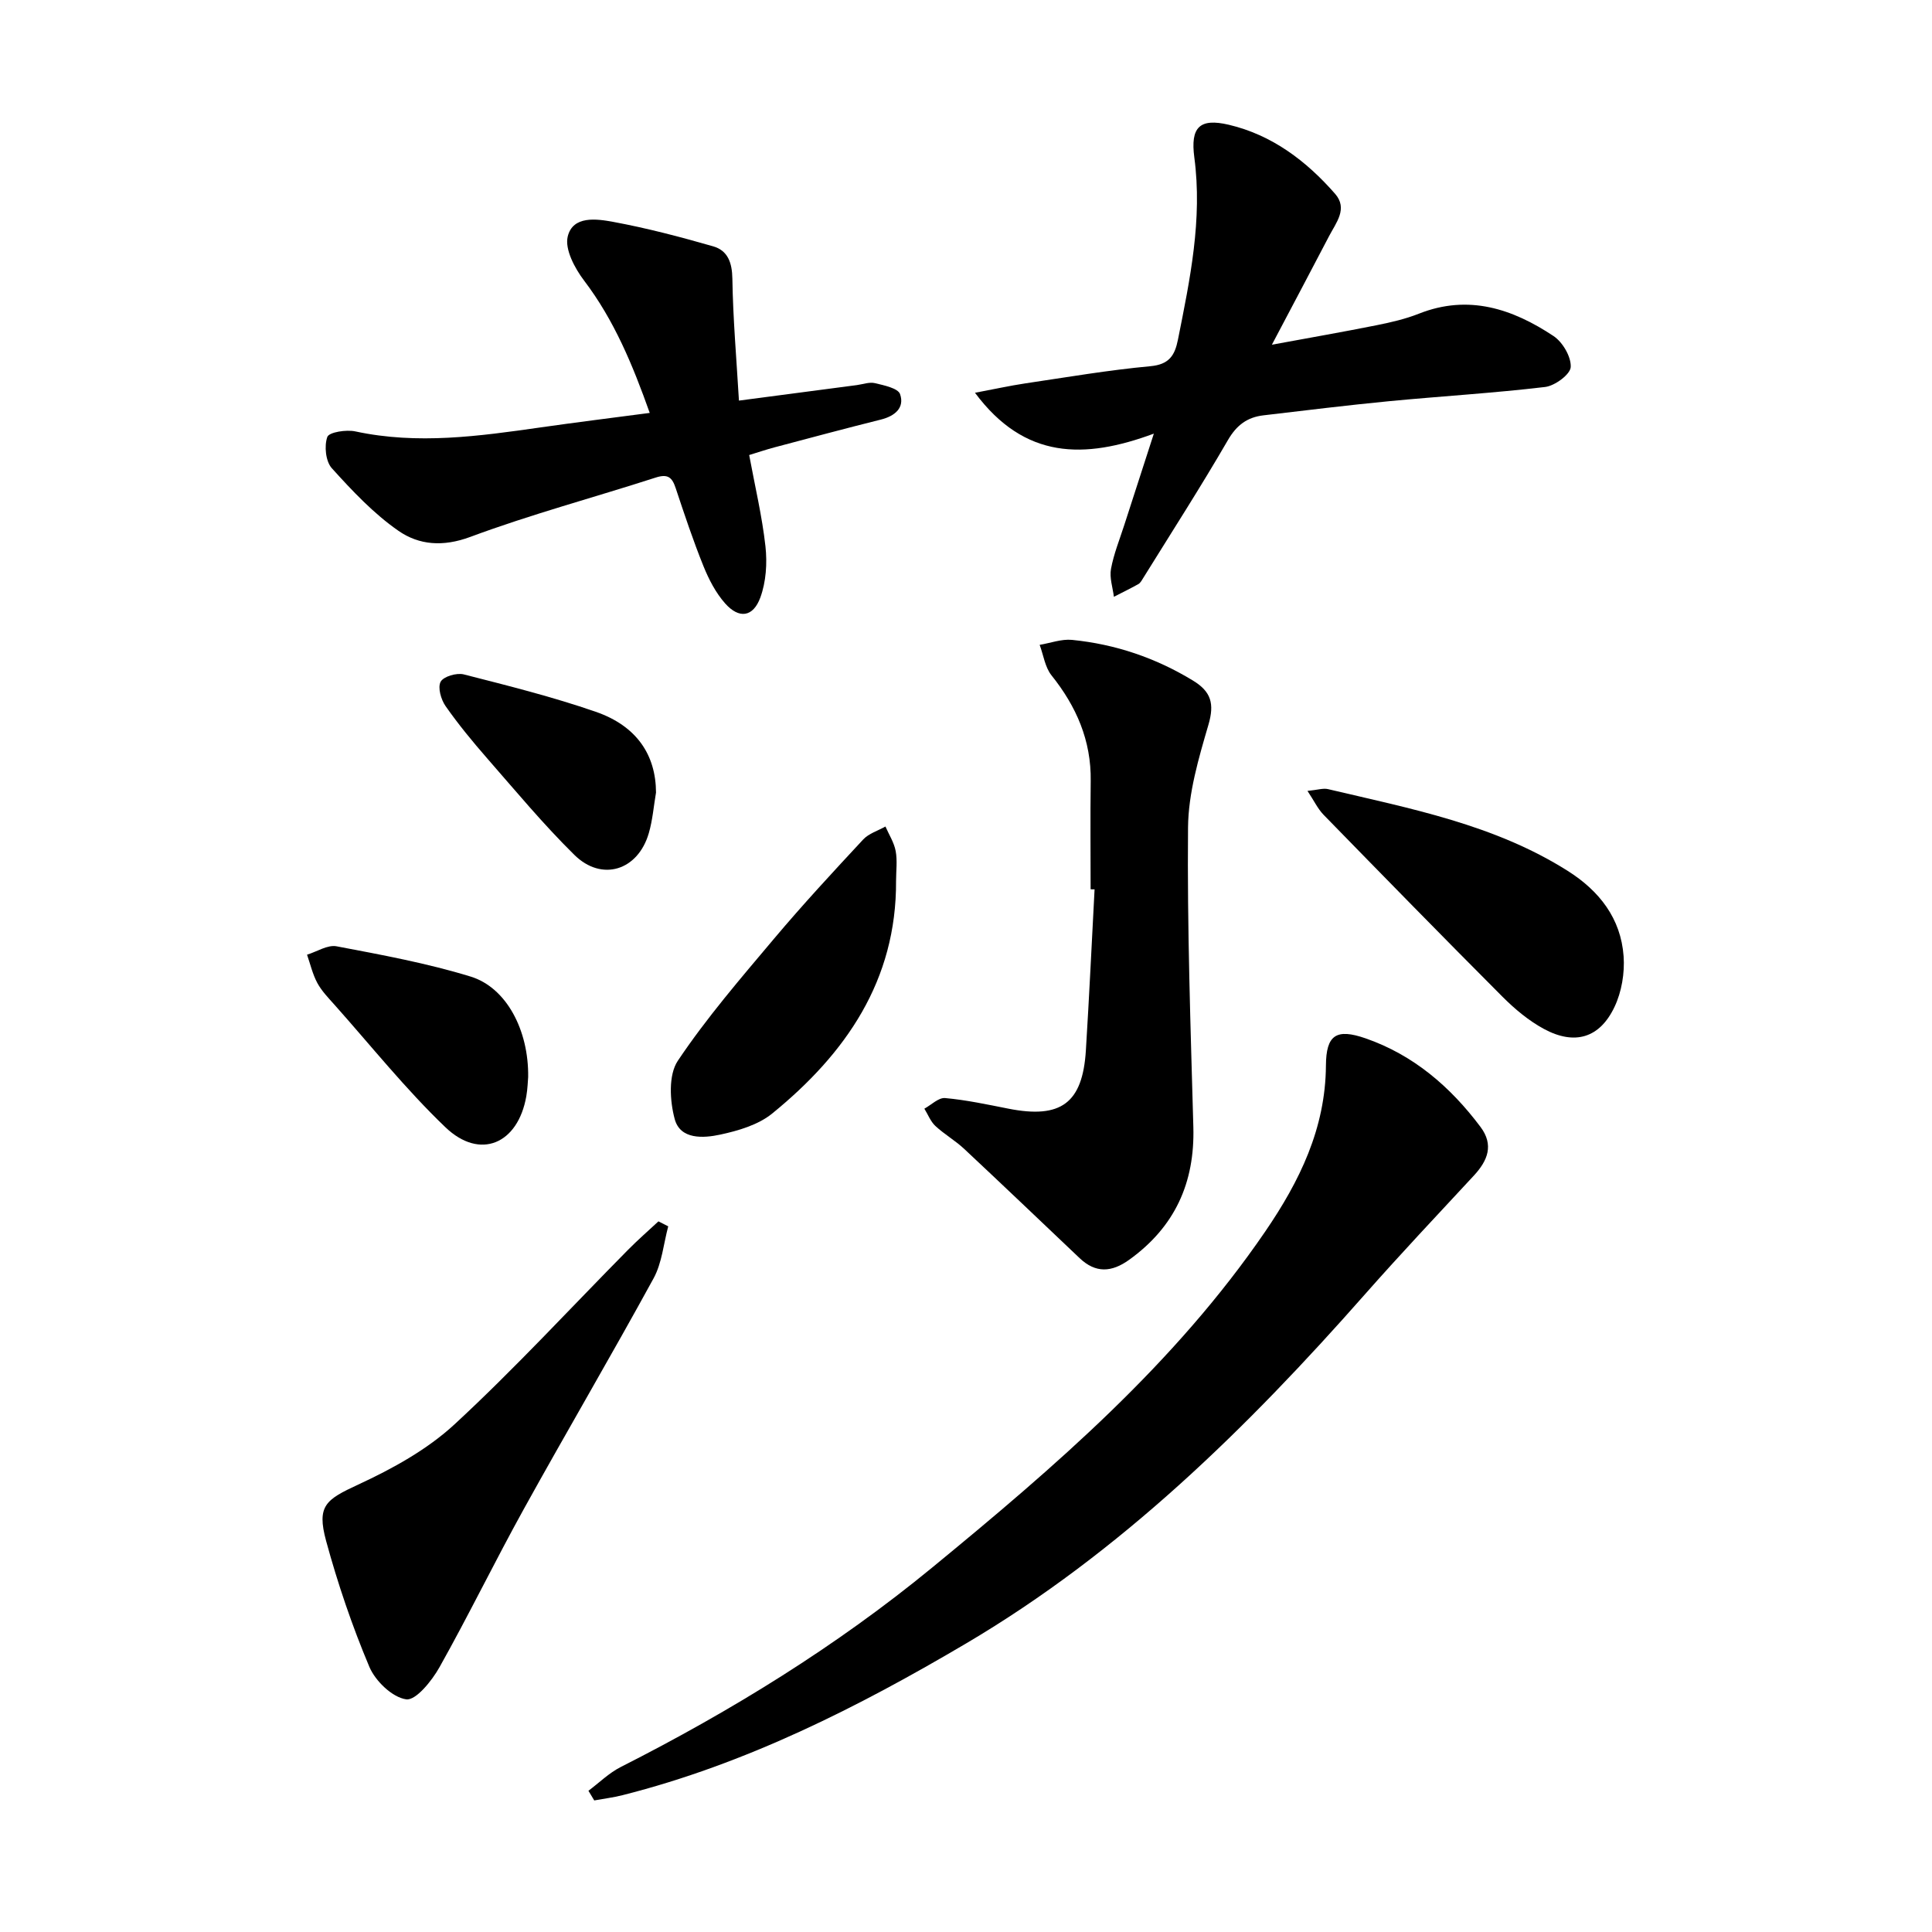 <svg enable-background="new 0 0 400 400" viewBox="0 0 400 400" xmlns="http://www.w3.org/2000/svg"><path d="m121.83 370.76c2.22-1.66 4.26-3.69 6.69-4.92 22.9-11.61 44.68-25.02 64.51-41.32 25.33-20.81 50.2-42.16 68.93-69.56 7.1-10.39 12.47-21.32 12.56-34.36.04-6.37 2.17-7.71 8.21-5.62 9.91 3.44 17.55 10.02 23.78 18.32 2.82 3.75 1.51 6.99-1.36 10.09-7.56 8.15-15.19 16.24-22.54 24.57-24.4 27.68-50.63 53.43-82.56 72.28-22.38 13.21-45.66 24.99-71.15 31.43-1.93.49-3.91.73-5.87 1.09-.4-.67-.8-1.33-1.2-2z"/><path d="m238.89 89.78c-14.41 5.33-26.76 5.34-37.03-8.46 4.14-.78 7.25-1.47 10.39-1.94 8.63-1.28 17.25-2.76 25.92-3.56 3.92-.36 5.06-2.26 5.71-5.49 2.49-12.46 5.1-24.88 3.39-37.75-.83-6.25 1.1-8.17 7.14-6.75 8.96 2.11 16.06 7.5 22.01 14.3 2.68 3.07.2 5.97-1.24 8.74-3.73 7.15-7.51 14.27-11.85 22.5 7.97-1.47 14.87-2.67 21.75-4.05 2.94-.59 5.92-1.28 8.7-2.38 10.26-4.06 19.38-1 27.87 4.64 1.89 1.26 3.67 4.31 3.55 6.42-.09 1.52-3.28 3.88-5.3 4.12-10.72 1.27-21.52 1.91-32.28 2.94-8.69.84-17.36 1.91-26.03 2.93-3.32.39-5.53 1.98-7.34 5.09-5.64 9.73-11.74 19.21-17.67 28.77-.25.4-.52.88-.91 1.09-1.66.92-3.36 1.76-5.05 2.62-.24-1.93-.94-3.95-.6-5.78.57-3.1 1.79-6.09 2.76-9.11 1.85-5.73 3.71-11.46 6.11-18.89z"/><path d="m225.8 184.12c0-7.47-.08-14.95.02-22.42.12-8.37-2.96-15.43-8.12-21.88-1.34-1.68-1.66-4.18-2.45-6.31 2.23-.37 4.51-1.24 6.69-1.03 8.96.89 17.31 3.71 25.06 8.43 3.76 2.29 4.46 4.79 3.2 9.12-2.03 6.94-4.17 14.17-4.23 21.29-.19 20.67.53 41.35 1.1 62.02.32 11.56-3.84 20.69-13.28 27.48-3.66 2.63-6.95 2.81-10.27-.34-7.96-7.55-15.89-15.13-23.9-22.62-1.85-1.73-4.11-3.02-5.96-4.74-1-.93-1.53-2.37-2.28-3.58 1.43-.78 2.94-2.32 4.29-2.2 4.41.4 8.77 1.34 13.13 2.2 10.86 2.14 15.34-1.14 16.02-12.07.69-11.11 1.21-22.23 1.8-33.34-.27.01-.54 0-.82-.01z"/><path d="m134.52 85.49c-3.53-9.93-7.35-19.18-13.59-27.4-1.93-2.54-4.03-6.47-3.39-9.12 1.06-4.38 6.01-3.66 9.43-3.03 6.97 1.29 13.86 3.1 20.68 5.06 3.03.87 3.93 3.37 3.98 6.72.13 8.23.84 16.44 1.36 25.22 8.52-1.12 16.47-2.16 24.41-3.21 1.26-.17 2.61-.68 3.76-.4 1.87.45 4.76 1.04 5.19 2.27.98 2.84-1.09 4.55-3.98 5.27-7.37 1.84-14.71 3.81-22.06 5.76-1.65.44-3.27.99-5.2 1.58 1.19 6.44 2.67 12.63 3.37 18.91.38 3.48.13 7.34-1.06 10.59-1.5 4.08-4.41 4.46-7.28 1.23-1.94-2.18-3.38-4.97-4.49-7.71-2.14-5.3-3.95-10.73-5.75-16.15-.74-2.24-1.61-3.02-4.13-2.21-12.79 4.13-25.82 7.61-38.4 12.29-5.65 2.1-10.61 1.69-14.86-1.25-5.15-3.57-9.58-8.29-13.81-12.97-1.28-1.41-1.6-4.62-.93-6.48.36-.99 3.93-1.55 5.81-1.14 12.88 2.77 25.6.99 38.35-.83 7.33-1.05 14.69-1.96 22.59-3z"/><path d="m138.35 253.9c-.97 3.61-1.29 7.57-3.03 10.76-8.76 16.02-18.02 31.77-26.86 47.75-6 10.84-11.42 22-17.48 32.79-1.57 2.8-4.89 6.91-6.88 6.63-2.87-.4-6.38-3.78-7.63-6.73-3.56-8.45-6.54-17.21-8.95-26.06-1.99-7.32-.07-8.56 6.66-11.68 7.08-3.28 14.26-7.23 19.93-12.47 12.47-11.52 23.99-24.06 35.94-36.15 2.01-2.03 4.17-3.92 6.27-5.87.67.35 1.35.69 2.03 1.03z"/><path d="m270.7 163.75c2.13-.21 3.27-.61 4.25-.37 17.1 4.04 34.46 7.33 49.65 16.94 6.53 4.13 10.99 9.84 11.55 17.66.25 3.46-.4 7.36-1.88 10.48-3.06 6.47-8.25 8-14.6 4.58-3.15-1.7-6.04-4.12-8.59-6.67-12.45-12.48-24.77-25.09-37.08-37.71-1.18-1.23-1.94-2.87-3.3-4.91z"/><path d="m185.52 182.37c.11 20.65-10.42 35.77-25.63 48.16-2.89 2.36-7.02 3.57-10.78 4.38-3.48.75-8.27 1.06-9.42-3.22-1.02-3.78-1.32-9.13.64-12.06 5.96-8.9 13.03-17.09 19.95-25.31 5.92-7.03 12.17-13.78 18.43-20.51 1.16-1.25 3.06-1.81 4.61-2.69.74 1.69 1.79 3.32 2.12 5.08.37 1.99.08 4.11.08 6.17z"/><path d="m109.35 223c-.07.79-.11 2.39-.38 3.95-1.72 9.9-9.59 13.3-16.76 6.43-8.23-7.88-15.39-16.86-22.99-25.39-1.27-1.42-2.64-2.84-3.53-4.49-.97-1.81-1.44-3.88-2.12-5.84 2.05-.63 4.25-2.09 6.11-1.74 9.32 1.77 18.71 3.49 27.76 6.27 7.41 2.27 12.05 11.12 11.91 20.81z"/><path d="m135.82 164.09c-.48 2.8-.7 5.68-1.49 8.4-2.24 7.73-9.72 10.12-15.42 4.5-6.4-6.3-12.16-13.25-18.08-20.02-3.02-3.46-5.95-7.02-8.58-10.78-.95-1.36-1.66-3.85-1.02-5.04.59-1.1 3.33-1.9 4.8-1.52 9.16 2.34 18.37 4.64 27.29 7.73 8.53 2.94 12.47 8.97 12.5 16.73z"/></svg>